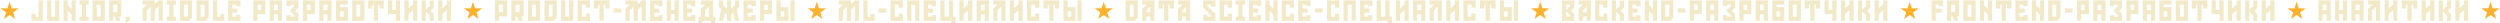 <?xml version="1.0" encoding="UTF-8"?> <svg xmlns="http://www.w3.org/2000/svg" width="5751" height="54" viewBox="0 0 5751 54" fill="none"> <path d="M22 4L26.939 19.202H42.923L29.992 28.597L34.931 43.798L22 34.403L9.069 43.798L14.008 28.597L1.077 19.202H17.061L22 4Z" fill="#FFB12B"></path> <path d="M72.392 32.192H81.992V38.4H88.712V0.96H98.312C98.312 2.496 98.312 47.36 98.312 48C97.352 48 73.672 48 72.392 48V32.192ZM126.774 0.96H136.438V48H108.278V0.96H117.942V38.4H126.774V0.96ZM146.161 48V0.96H155.761C155.761 1.536 155.761 11.072 155.761 11.84L164.657 20.608V0.96H174.257C174.257 4.288 174.257 47.232 174.257 48H164.657V33.792L155.761 25.152V48H146.161ZM203.775 10.624H198.015V38.4H203.775V48H182.655V38.4H188.351V10.624H182.655V0.96H203.775V10.624ZM212.878 0.96H241.038V48H212.878V0.96ZM231.374 38.4V10.624H222.542V38.4H231.374ZM279.113 0.96V37.76H273.929L277.065 48H267.337L264.201 37.76H260.617V48H250.953V0.96H279.113ZM260.617 10.624V28.096H269.449V10.624H260.617ZM289.092 52.544V38.4H298.692V48L289.092 52.544ZM364.92 0.96H374.584V48H364.92V14.144L356.088 22.976V48H346.424V15.36L337.592 24.192V48H327.928V20.288L337.784 10.624H327.928V0.96H356.088V9.664L364.92 1.024V0.96ZM404.663 10.624H398.903V38.4H404.663V48H383.543V38.4H389.239V10.624H383.543V0.96H404.663V10.624ZM413.83 0.96H441.926V40.768L434.566 48C433.99 48 414.406 48 413.83 48V0.96ZM423.43 10.624V38.4H430.79L432.326 36.928V10.624H423.43ZM451.967 0.96H480.063V40.768L472.703 48C472.127 48 452.543 48 451.967 48V0.96ZM461.567 10.624V38.4H468.927L470.463 36.928V10.624H461.567ZM506.424 32.192H516.024V48H490.104V0.96H499.704V38.4H506.424V32.192ZM524.93 48V0.96C525.314 0.96 552.45 0.96 553.026 0.96V14.208H543.362V10.624H534.594V19.712H546.114V29.312H534.594V38.4H543.362V34.816H553.026V48C552.514 48 525.954 48 524.93 48ZM610.415 32.64H592.367V48H582.767C582.767 45.952 582.767 2.624 582.767 0.96C584.815 0.96 607.087 0.96 610.415 0.96C610.415 1.984 610.415 32.192 610.415 32.64ZM600.751 10.624H592.367V22.976H600.751V10.624ZM620.467 0.96H648.563V48H638.963V33.024H630.067V48H620.467V0.96ZM630.067 23.424H638.963V10.624H630.067V23.424ZM686.701 17.792C686.701 17.792 681.581 22.784 679.853 24.512C679.533 24.832 679.341 25.024 679.341 25.024L686.701 32.256V48H668.205H658.605C658.605 47.36 658.605 35.52 658.605 34.816H668.205V38.4H677.101V35.072C677.101 35.072 670.637 28.736 666.413 24.512C670.765 20.16 677.101 13.888 677.101 13.888V10.624H668.205V14.208H658.605C658.605 13.504 658.605 1.664 658.605 0.96C659.565 0.96 685.293 0.96 686.701 0.96V17.792ZM724.39 32.64H706.342V48H696.742C696.742 45.952 696.742 2.624 696.742 0.96C698.79 0.96 721.062 0.96 724.39 0.96C724.39 1.984 724.39 32.192 724.39 32.64ZM714.726 10.624H706.342V22.976H714.726V10.624ZM734.442 0.96H762.538V48H752.938V33.024H744.042V48H734.442V0.96ZM744.042 23.424H752.938V10.624H744.042V23.424ZM800.228 10.624H782.18V16.384H800.228V48H772.58V0.96H800.228V10.624ZM790.564 26.048H782.18V38.4H790.564V26.048ZM810.217 0.96H838.313V48H810.217V0.96ZM828.713 38.4V10.624H819.817V38.4H828.713ZM846.917 0.96H882.693C882.693 4.736 882.693 15.808 882.693 19.584H873.029V10.624H869.637V48H859.973V10.624H856.517V19.584H846.917C846.917 15.808 846.917 4.736 846.917 0.96ZM892.679 32.64V0.96H902.279V22.976H910.663V0.96H920.327V48H910.663V32.64H892.679ZM950.093 10.304V0.96H959.757V48H950.093V23.616L939.917 32.256V48H930.317V0.96H939.917V19.136L950.093 10.304ZM997.863 48H988.263V35.136L979.367 26.304V48H969.767V1.024H979.367V22.72L988.263 13.952V1.024H997.863V17.792L990.503 25.024L997.863 32.32V48ZM1027.68 10.304V0.96H1037.34V48H1027.68V23.616L1017.5 32.256V48H1007.9V0.96H1017.5V19.136L1027.68 10.304Z" fill="#F1E9C8"></path> <path d="M1088 4L1092.94 19.202H1108.92L1095.99 28.597L1100.93 43.798L1088 34.403L1075.07 43.798L1080.01 28.597L1067.08 19.202H1083.06L1088 4Z" fill="#FFB12B"></path> <path d="M1166.49 0.96V37.76H1147.99V48H1138.33V0.96H1166.49ZM1147.99 10.624V28.096H1156.82V10.624H1147.99ZM1204.56 0.96V37.76H1199.38L1202.52 48H1192.79L1189.65 37.76H1186.07V48H1176.4V0.96H1204.56ZM1186.07 10.624V28.096H1194.9V10.624H1186.07ZM1214.48 0.96H1242.64V48H1214.48V0.96ZM1232.97 38.4V10.624H1224.14V38.4H1232.97ZM1252.62 0.96H1280.71V40.768L1273.35 48C1272.78 48 1253.19 48 1252.62 48V0.96ZM1262.22 10.624V38.4H1269.58L1271.11 36.928V10.624H1262.22ZM1309.19 0.96H1318.85V48H1290.69V0.96H1300.35V38.4H1309.19V0.96ZM1356.93 17.792H1347.33V10.624H1338.43V38.4H1347.33V31.232H1356.93V48H1328.77V38.4H1328.83V10.624H1328.77V0.96H1356.93V17.792ZM1366.14 0.96H1401.91C1401.91 4.736 1401.91 15.808 1401.91 19.584H1392.25V10.624H1388.86V48H1379.19V10.624H1375.74V19.584H1366.14C1366.14 15.808 1366.14 4.736 1366.14 0.96ZM1429.02 28.992H1411.1V19.392H1429.02V28.992ZM1475.98 0.96H1485.58V48H1475.98V14.144L1467.09 22.976V48H1457.49V15.36L1448.59 24.192V48H1438.99V20.288L1448.85 10.624H1438.99V0.96H1467.09V9.664L1475.98 1.024V0.96ZM1523.73 48H1495.63V0.96H1523.73V14.208H1514.06V10.624H1505.29V19.712H1516.81V29.312H1505.29V38.4H1514.06V34.816H1523.73V48ZM1551.69 0.896H1561.35V0.96C1561.35 3.648 1561.35 45.248 1561.35 48H1551.69V32.576H1543.3V47.936H1533.7V0.896H1543.3V22.912H1551.69V0.896ZM1599.44 48H1571.34V0.96H1599.44V14.208H1589.77V10.624H1581.01V19.712H1592.53V29.312H1581.01V38.4H1589.77V34.816H1599.44V48ZM1607.29 53.12V38.4H1612.09V20.352L1621.95 10.624H1612.09V1.024H1640.25V38.4H1645.31V53.12H1635.64V48.064H1616.89V53.12H1607.29ZM1621.76 38.4H1630.59V15.424L1621.76 24.192V38.4ZM1700.4 0.96V15.744L1694.7 21.312L1700.33 48H1690.67L1686.7 29.12L1681.9 33.792V48C1680.37 48 1673.71 48 1672.24 48V33.792L1667.37 29.12L1663.41 48H1653.81L1659.37 21.312L1653.74 15.744V0.96H1663.34V11.84L1672.24 20.608V0.96C1673.71 0.96 1680.37 0.96 1681.9 0.96V20.608L1690.73 11.84V0.96H1700.4ZM1738.48 48H1710.38V0.96H1738.48V14.208H1728.81V10.624H1720.04V19.712H1731.56V29.312H1720.04V38.4H1728.81V34.816H1738.48V48ZM1776.1 32.64H1758.05V48H1748.45C1748.45 45.952 1748.45 2.624 1748.45 0.96C1750.5 0.96 1772.77 0.96 1776.1 0.96C1776.1 1.984 1776.1 32.192 1776.1 32.64ZM1766.44 10.624H1758.05V22.976H1766.44V10.624ZM1795.75 0.96V16.384H1813.8C1813.8 16.832 1813.8 47.04 1813.8 48C1810.47 48 1788.2 48 1786.15 48C1786.15 46.4 1786.15 3.072 1786.15 0.96H1795.75ZM1795.75 38.4H1804.14V26.048H1795.75V38.4ZM1818.22 0.96H1827.88V48H1818.22V0.96Z" fill="#F1E9C8"></path> <path d="M1879 4L1883.94 19.202H1899.92L1886.99 28.597L1891.93 43.798L1879 34.403L1866.07 43.798L1871.01 28.597L1858.08 19.202H1874.06L1879 4Z" fill="#FFB12B"></path> <path d="M1966.32 0.96H1975.98V48H1966.32V14.144L1957.49 22.976V48H1947.82V15.36L1938.99 24.192V48H1929.33V20.288L1939.18 10.624H1929.33V0.96H1957.49V9.664L1966.32 1.024V0.96ZM2002.29 32.192H2011.89V48H1985.97V0.96H1995.57V38.4H2002.29V32.192ZM2038.71 28.992H2020.79V19.392H2038.71V28.992ZM2076.84 17.792H2067.18V10.624H2058.34V38.4H2067.18V31.232H2076.84V48H2048.68V38.4V10.624V0.96H2076.84V17.792ZM2114.91 48H2105.31V10.624H2096.42V48H2086.82V0.96H2114.91V48ZM2153.05 48H2124.95V0.96H2153.05V14.208H2143.39V10.624H2134.62V19.712H2146.14V29.312H2134.62V38.4H2143.39V34.816H2153.05V48ZM2163.03 48V0.96H2172.63V38.336H2182.81V0.96H2192.47V38.336H2198.04V53.056H2188.37V48H2163.03ZM2227.07 10.304V0.96H2236.73V48H2227.07V23.616L2216.89 32.256V48H2207.29V0.96H2216.89V19.136L2227.07 10.304ZM2246.74 0.96H2274.84V48H2265.24V33.024H2256.34V48H2246.74V0.96ZM2256.34 23.424H2265.24V10.624H2256.34V23.424ZM2312.98 0.96V48H2303.38V15.36L2294.48 24.192V48H2284.88V20.288L2294.74 10.624H2284.88V0.96H2312.98ZM2342.79 10.304V0.96H2352.46V48H2342.79V23.616L2332.62 32.256V48H2323.02V0.96H2332.62V19.136L2342.79 10.304ZM2390.63 17.792H2380.96V10.624H2372.13V38.4H2380.96V31.232H2390.63V48H2362.47V38.4V10.624V0.96H2390.63V17.792ZM2400.6 0.96H2436.38C2436.38 4.736 2436.38 15.808 2436.38 19.584H2426.72V10.624H2423.32V48H2413.66V10.624H2410.2V19.584H2400.6C2400.6 15.808 2400.6 4.736 2400.6 0.96ZM2455.97 0.96V16.384H2474.01C2474.01 16.832 2474.01 47.04 2474.01 48C2470.69 48 2448.41 48 2446.37 48C2446.37 46.4 2446.37 3.072 2446.37 0.96H2455.97ZM2455.97 38.4H2464.35V26.048H2455.97V38.4ZM2478.43 0.96H2488.09V48H2478.43V0.96Z" fill="#F1E9C8"></path> <path d="M2539 4L2543.94 19.202H2559.92L2546.99 28.597L2551.93 43.798L2539 34.403L2526.07 43.798L2531.01 28.597L2518.08 19.202H2534.06L2539 4Z" fill="#FFB12B"></path> <path d="M2589.39 0.96H2617.49V40.768L2610.13 48C2609.55 48 2589.97 48 2589.39 48V0.96ZM2598.99 10.624V38.4H2606.35L2607.89 36.928V10.624H2598.99ZM2655.63 48V0.96H2627.53V10.624H2637.39L2627.53 20.288V48H2637.13V37.952H2646.03V48H2655.63ZM2646.03 15.36V28.288H2637.13V24.128L2646.03 15.36ZM2655.69 0.896V48H2645.96V37.952H2637.19V48H2627.47V20.288L2637.32 10.624H2627.47V0.896H2655.69ZM2646.03 47.936V37.888H2637.13V47.936H2627.53V20.288L2637.45 10.56H2627.53V0.96H2655.63V47.936H2646.03ZM2646.03 28.352V15.296L2637.13 24.128V28.352H2646.03ZM2637.19 24.192V28.288H2645.96V15.424L2637.19 24.192ZM2664.9 0.96H2700.68C2700.68 4.736 2700.68 15.808 2700.68 19.584H2691.01V10.624H2687.62V48H2677.96V10.624H2674.5V19.584H2664.9C2664.9 15.808 2664.9 4.736 2664.9 0.96ZM2737.96 48V0.96H2709.87V10.624H2719.72L2709.87 20.288V48H2719.47V37.952H2728.36V48H2737.96ZM2728.36 15.36V28.288H2719.47V24.128L2728.36 15.36ZM2738.03 0.896V48H2728.3V37.952H2719.53V48H2709.8V20.288L2719.66 10.624H2709.8V0.896H2738.03ZM2728.36 47.936V37.888H2719.47V47.936H2709.87V20.288L2719.79 10.56H2709.87V0.96H2737.96V47.936H2728.36ZM2728.36 28.352V15.296L2719.47 24.128V28.352H2728.36ZM2719.53 24.192V28.288H2728.3V15.424L2719.53 24.192ZM2767.7 0.96H2795.86V15.488H2786.2V10.624H2777.37V13.696L2795.86 32.192V48H2767.7V33.536H2777.37V38.4H2786.2V35.904L2767.7 17.536V0.96ZM2833.94 17.792H2824.34V10.624H2815.44V38.4H2824.34V31.232H2833.94V48H2805.78V38.4H2805.84V10.624H2805.78V0.96H2833.94V17.792ZM2864.01 10.624H2858.25V38.4H2864.01V48H2842.89V38.4H2848.59V10.624H2842.89V0.96H2864.01V10.624ZM2873.18 48V0.96C2873.56 0.96 2900.7 0.96 2901.28 0.96V14.208H2891.61V10.624H2882.84V19.712H2894.36V29.312H2882.84V38.4H2891.61V34.816H2901.28V48C2900.76 48 2874.2 48 2873.18 48ZM2911 48V0.96H2920.6C2920.6 1.536 2920.6 11.072 2920.6 11.84L2929.49 20.608V0.96H2939.09C2939.09 4.288 2939.09 47.232 2939.09 48H2929.49V33.792L2920.6 25.152V48H2911ZM2976.61 17.792H2967.01V10.624H2958.12V38.4H2967.01V31.232H2976.61V48H2948.45V38.4H2948.52V10.624H2948.45V0.96H2976.61V17.792ZM2986.59 48V0.96C2986.98 0.96 3014.11 0.96 3014.69 0.96V14.208H3005.02V10.624H2996.26V19.712H3007.78V29.312H2996.26V38.4H3005.02V34.816H3014.69V48C3014.18 48 2987.62 48 2986.59 48ZM3042.59 28.992H3024.67V19.392H3042.59V28.992ZM3080.71 17.792H3071.05V10.624H3062.22V38.4H3071.05V31.232H3080.71V48H3052.55V38.4V10.624V0.96H3080.71V17.792ZM3118.79 48H3109.19V10.624H3100.29V48H3090.69V0.96H3118.79V48ZM3156.93 48H3128.83V0.96H3156.93V14.208H3147.26V10.624H3138.49V19.712H3150.01V29.312H3138.49V38.4H3147.26V34.816H3156.93V48ZM3166.9 48V0.96H3176.5V38.336H3186.68V0.96H3196.34V38.336H3201.91V53.056H3192.25V48H3166.9ZM3230.94 10.304V0.96H3240.61V48H3230.94V23.616L3220.77 32.256V48H3211.17V0.96H3220.77V19.136L3230.94 10.304ZM3250.62 0.96H3278.71V48H3269.11V33.024H3260.22V48H3250.62V0.96ZM3260.22 23.424H3269.11V10.624H3260.22V23.424ZM3316.85 0.96V48H3307.25V15.36L3298.35 24.192V48H3288.75V20.288L3298.61 10.624H3288.75V0.96H3316.85ZM3346.67 10.304V0.96H3356.33V48H3346.67V23.616L3336.49 32.256V48H3326.89V0.96H3336.49V19.136L3346.67 10.304ZM3394.5 17.792H3384.84V10.624H3376.01V38.4H3384.84V31.232H3394.5V48H3366.34V38.4V10.624V0.96H3394.5V17.792ZM3404.48 0.96H3440.26C3440.26 4.736 3440.26 15.808 3440.26 19.584H3430.59V10.624H3427.2V48H3417.54V10.624H3414.08V19.584H3404.48C3404.48 15.808 3404.48 4.736 3404.48 0.96ZM3459.84 0.96V16.384H3477.89C3477.89 16.832 3477.89 47.04 3477.89 48C3474.56 48 3452.29 48 3450.24 48C3450.24 46.4 3450.24 3.072 3450.24 0.96H3459.84ZM3459.84 38.4H3468.23V26.048H3459.84V38.4ZM3482.31 0.96H3491.97V48H3482.31V0.96Z" fill="#F1E9C8"></path> <path d="M3543 4L3547.94 19.202H3563.92L3550.99 28.597L3555.93 43.798L3543 34.403L3530.07 43.798L3535.01 28.597L3522.08 19.202H3538.06L3543 4Z" fill="#FFB12B"></path> <path d="M3593.33 1.024H3621.49V17.792L3614.06 25.024L3621.49 32.32V48H3593.33V1.024ZM3611.82 35.136L3602.99 26.304V38.4H3611.82V35.136ZM3602.99 22.72L3611.82 13.952V10.624H3602.99V22.72ZM3659.56 48V0.96H3631.47V10.624H3641.32L3631.47 20.288V48H3641.07V37.952H3649.96V48H3659.56ZM3649.96 15.36V28.288H3641.07V24.128L3649.96 15.36ZM3659.63 0.896V48H3649.9V37.952H3641.13V48H3631.4V20.288L3641.26 10.624H3631.4V0.896H3659.63ZM3649.96 47.936V37.888H3641.07V47.936H3631.47V20.288L3641.39 10.56H3631.47V0.96H3659.56V47.936H3649.96ZM3649.96 28.352V15.296L3641.07 24.128V28.352H3649.96ZM3641.13 24.192V28.288H3649.9V15.424L3641.13 24.192ZM3697.7 17.792H3688.1V10.624H3679.2V38.4H3688.1V31.232H3697.7V48H3669.54V38.4H3669.6V10.624H3669.54V0.96H3697.7V17.792ZM3735.78 48H3726.18V35.136L3717.28 26.304V48H3707.68V1.024H3717.28V22.72L3726.18 13.952V1.024H3735.78V17.792L3728.42 25.024L3735.78 32.32V48ZM3745.82 48V0.96C3746.2 0.96 3773.34 0.96 3773.91 0.96V14.208H3764.25V10.624H3755.48V19.712H3767V29.312H3755.48V38.4H3764.25V34.816H3773.91V48C3773.4 48 3746.84 48 3745.82 48ZM3783.64 48V0.96H3793.24C3793.24 1.536 3793.24 11.072 3793.24 11.84L3802.13 20.608V0.96H3811.73C3811.73 4.288 3811.73 47.232 3811.73 48H3802.13V33.792L3793.24 25.152V48H3783.64ZM3821.15 0.96H3849.25V40.768L3841.89 48C3841.31 48 3821.73 48 3821.15 48V0.96ZM3830.75 10.624V38.4H3838.11L3839.65 36.928V10.624H3830.75ZM3877.21 28.992H3859.29V19.392H3877.21V28.992ZM3914.83 32.64H3896.78V48H3887.18C3887.18 45.952 3887.18 2.624 3887.18 0.96C3889.23 0.96 3911.5 0.96 3914.83 0.96C3914.83 1.984 3914.83 32.192 3914.83 32.64ZM3905.16 10.624H3896.78V22.976H3905.16V10.624ZM3924.88 0.96H3952.98V48H3943.38V33.024H3934.48V48H3924.88V0.96ZM3934.48 23.424H3943.38V10.624H3934.48V23.424ZM3991.11 17.792C3991.11 17.792 3985.99 22.784 3984.27 24.512C3983.95 24.832 3983.75 25.024 3983.75 25.024L3991.11 32.256V48H3972.62H3963.02C3963.02 47.36 3963.02 35.52 3963.02 34.816H3972.62V38.4H3981.51V35.072C3981.51 35.072 3975.05 28.736 3970.83 24.512C3975.18 20.16 3981.51 13.888 3981.51 13.888V10.624H3972.62V14.208H3963.02C3963.02 13.504 3963.02 1.664 3963.02 0.96C3963.98 0.96 3989.71 0.96 3991.11 0.96V17.792ZM4028.8 32.64H4010.75V48H4001.15C4001.15 45.952 4001.15 2.624 4001.15 0.96C4003.2 0.96 4025.47 0.96 4028.8 0.96C4028.8 1.984 4028.8 32.192 4028.8 32.64ZM4019.14 10.624H4010.75V22.976H4019.14V10.624ZM4038.85 0.96H4066.95V48H4057.35V33.024H4048.45V48H4038.85V0.96ZM4048.45 23.424H4057.35V10.624H4048.45V23.424ZM4104.64 10.624H4086.59V16.384H4104.64V48H4076.99V0.96H4104.64V10.624ZM4094.98 26.048H4086.59V38.4H4094.98V26.048ZM4114.63 0.96H4142.73V48H4114.63V0.96ZM4133.13 38.4V10.624H4124.23V38.4H4133.13ZM4151.33 0.96H4187.11C4187.11 4.736 4187.11 15.808 4187.11 19.584H4177.44V10.624H4174.05V48H4164.39V10.624H4160.93V19.584H4151.33C4151.33 15.808 4151.33 4.736 4151.33 0.96ZM4197.09 32.64V0.96H4206.69V22.976H4215.08V0.96H4224.74V48H4215.08V32.64H4197.09ZM4254.51 10.304V0.96H4264.17V48H4254.51V23.616L4244.33 32.256V48H4234.73V0.96H4244.33V19.136L4254.51 10.304ZM4302.28 48H4292.68V35.136L4283.78 26.304V48H4274.18V1.024H4283.78V22.72L4292.68 13.952V1.024H4302.28V17.792L4294.92 25.024L4302.28 32.32V48ZM4332.09 10.304V0.96H4341.76V48H4332.09V23.616L4321.92 32.256V48H4312.32V0.96H4321.92V19.136L4332.09 10.304Z" fill="#F1E9C8"></path> <path d="M4393 4L4397.94 19.202H4413.92L4400.99 28.597L4405.93 43.798L4393 34.403L4380.07 43.798L4385.01 28.597L4372.08 19.202H4388.06L4393 4Z" fill="#FFB12B"></path> <path d="M4469.31 14.208H4459.71V10.624H4452.99V19.712H4466.62V29.312H4452.99V48H4443.39V29.312H4443.33V19.712H4443.39V10.624H4443.33V0.96H4469.31V14.208ZM4506.81 0.96V37.76H4501.63L4504.77 48H4495.04L4491.9 37.76H4488.32V48H4478.65V0.96H4506.81ZM4488.32 10.624V28.096H4497.15V10.624H4488.32ZM4516.73 0.96H4544.89V48H4516.73V0.96ZM4535.22 38.4V10.624H4526.39V38.4H4535.22ZM4554.61 48V0.96H4564.21C4564.21 1.536 4564.21 11.072 4564.21 11.84L4573.11 20.608V0.96H4582.71C4582.71 4.288 4582.71 47.232 4582.71 48H4573.11V33.792L4564.21 25.152V48H4554.61ZM4591.36 0.96H4627.14C4627.14 4.736 4627.14 15.808 4627.14 19.584H4617.47V10.624H4614.08V48H4604.42V10.624H4600.96V19.584H4591.36C4591.36 15.808 4591.36 4.736 4591.36 0.96ZM4636.33 48V0.96C4636.71 0.96 4663.85 0.96 4664.43 0.96V14.208H4654.76V10.624H4645.99V19.712H4657.51V29.312H4645.99V38.4H4654.76V34.816H4664.43V48C4663.91 48 4637.35 48 4636.33 48ZM4674.15 48V0.96H4683.75C4683.75 1.536 4683.75 11.072 4683.75 11.84L4692.64 20.608V0.96H4702.24C4702.24 4.288 4702.24 47.232 4702.24 48H4692.64V33.792L4683.75 25.152V48H4674.15ZM4711.67 0.96H4739.76V40.768L4732.4 48C4731.83 48 4712.24 48 4711.67 48V0.96ZM4721.27 10.624V38.4H4728.63L4730.16 36.928V10.624H4721.27ZM4767.72 28.992H4749.8V19.392H4767.72V28.992ZM4805.34 32.64H4787.29V48H4777.69C4777.69 45.952 4777.69 2.624 4777.69 0.96C4779.74 0.96 4802.01 0.96 4805.34 0.96C4805.34 1.984 4805.34 32.192 4805.34 32.64ZM4795.68 10.624H4787.29V22.976H4795.68V10.624ZM4815.39 0.96H4843.49V48H4833.89V33.024H4824.99V48H4815.39V0.96ZM4824.99 23.424H4833.89V10.624H4824.99V23.424ZM4881.63 17.792C4881.63 17.792 4876.51 22.784 4874.78 24.512C4874.46 24.832 4874.27 25.024 4874.27 25.024L4881.63 32.256V48H4863.13H4853.53C4853.53 47.36 4853.53 35.52 4853.53 34.816H4863.13V38.4H4872.03V35.072C4872.03 35.072 4865.56 28.736 4861.34 24.512C4865.69 20.16 4872.03 13.888 4872.03 13.888V10.624H4863.13V14.208H4853.53C4853.53 13.504 4853.53 1.664 4853.53 0.96C4854.49 0.96 4880.22 0.96 4881.63 0.96V17.792ZM4919.31 32.64H4901.27V48H4891.67C4891.67 45.952 4891.67 2.624 4891.67 0.96C4893.71 0.96 4915.99 0.96 4919.31 0.96C4919.31 1.984 4919.31 32.192 4919.31 32.64ZM4909.65 10.624H4901.27V22.976H4909.65V10.624ZM4929.37 0.96H4957.46V48H4947.86V33.024H4938.97V48H4929.37V0.96ZM4938.97 23.424H4947.86V10.624H4938.97V23.424ZM4995.15 10.624H4977.1V16.384H4995.15V48H4967.5V0.96H4995.15V10.624ZM4985.49 26.048H4977.1V38.4H4985.49V26.048ZM5005.14 0.96H5033.24V48H5005.14V0.96ZM5023.64 38.4V10.624H5014.74V38.4H5023.64ZM5041.84 0.96H5077.62C5077.62 4.736 5077.62 15.808 5077.62 19.584H5067.95V10.624H5064.56V48H5054.9V10.624H5051.44V19.584H5041.84C5041.84 15.808 5041.84 4.736 5041.84 0.96ZM5087.6 32.64V0.96H5097.2V22.976H5105.59V0.96H5115.25V48H5105.59V32.64H5087.6ZM5145.02 10.304V0.96H5154.68V48H5145.02V23.616L5134.84 32.256V48H5125.24V0.96H5134.84V19.136L5145.02 10.304ZM5192.79 48H5183.19V35.136L5174.29 26.304V48H5164.69V1.024H5174.29V22.72L5183.19 13.952V1.024H5192.79V17.792L5185.43 25.024L5192.79 32.32V48ZM5222.61 10.304V0.96H5232.27V48H5222.61V23.616L5212.43 32.256V48H5202.83V0.96H5212.43V19.136L5222.61 10.304Z" fill="#F1E9C8"></path> <path d="M5283 4L5287.94 19.202H5303.92L5290.99 28.597L5295.93 43.798L5283 34.403L5270.07 43.798L5275.01 28.597L5262.08 19.202H5278.06L5283 4Z" fill="#FFB12B"></path> <path d="M5333.39 0.96H5361.49V48H5351.89V33.024H5342.99V48H5333.39V0.96ZM5342.99 23.424H5351.89V10.624H5342.99V23.424ZM5389.51 0.896H5399.18V0.96C5399.18 3.648 5399.18 45.248 5399.18 48H5389.51V32.576H5381.13V47.936H5371.53V0.896H5381.13V22.912H5389.51V0.896ZM5409.17 0.96H5437.26V48H5427.66V33.024H5418.77V48H5409.17V0.96ZM5418.77 23.424H5427.66V10.624H5418.77V23.424ZM5475.4 0.96V48H5465.8V15.36L5456.9 24.192V48H5447.3V20.288L5457.16 10.624H5447.3V0.96H5475.4ZM5505.22 10.304V0.96H5514.88V48H5505.22V23.616L5495.04 32.256V48H5485.44V0.96H5495.04V19.136L5505.22 10.304ZM5524.89 0.96H5560.67C5560.67 4.736 5560.67 15.808 5560.67 19.584H5551V10.624H5547.61V48H5537.95V10.624H5534.49V19.584H5524.89C5524.89 15.808 5524.89 4.736 5524.89 0.96ZM5590.43 10.304V0.96H5600.09V48H5590.43V23.616L5580.25 32.256V48H5570.65V0.96H5580.25V19.136L5590.43 10.304ZM5638.2 48H5628.6V35.136L5619.7 26.304V48H5610.1V1.024H5619.7V22.72L5628.6 13.952V1.024H5638.2V17.792L5630.84 25.024L5638.2 32.32V48ZM5668.02 10.304V0.96H5677.68V48H5668.02V23.616L5657.84 32.256V48H5648.24V0.96H5657.84V19.136L5668.02 10.304Z" fill="#F1E9C8"></path> <path d="M5729 4L5733.94 19.202H5749.92L5736.99 28.597L5741.93 43.798L5729 34.403L5716.07 43.798L5721.01 28.597L5708.08 19.202H5724.06L5729 4Z" fill="#FFB12B"></path> </svg> 
